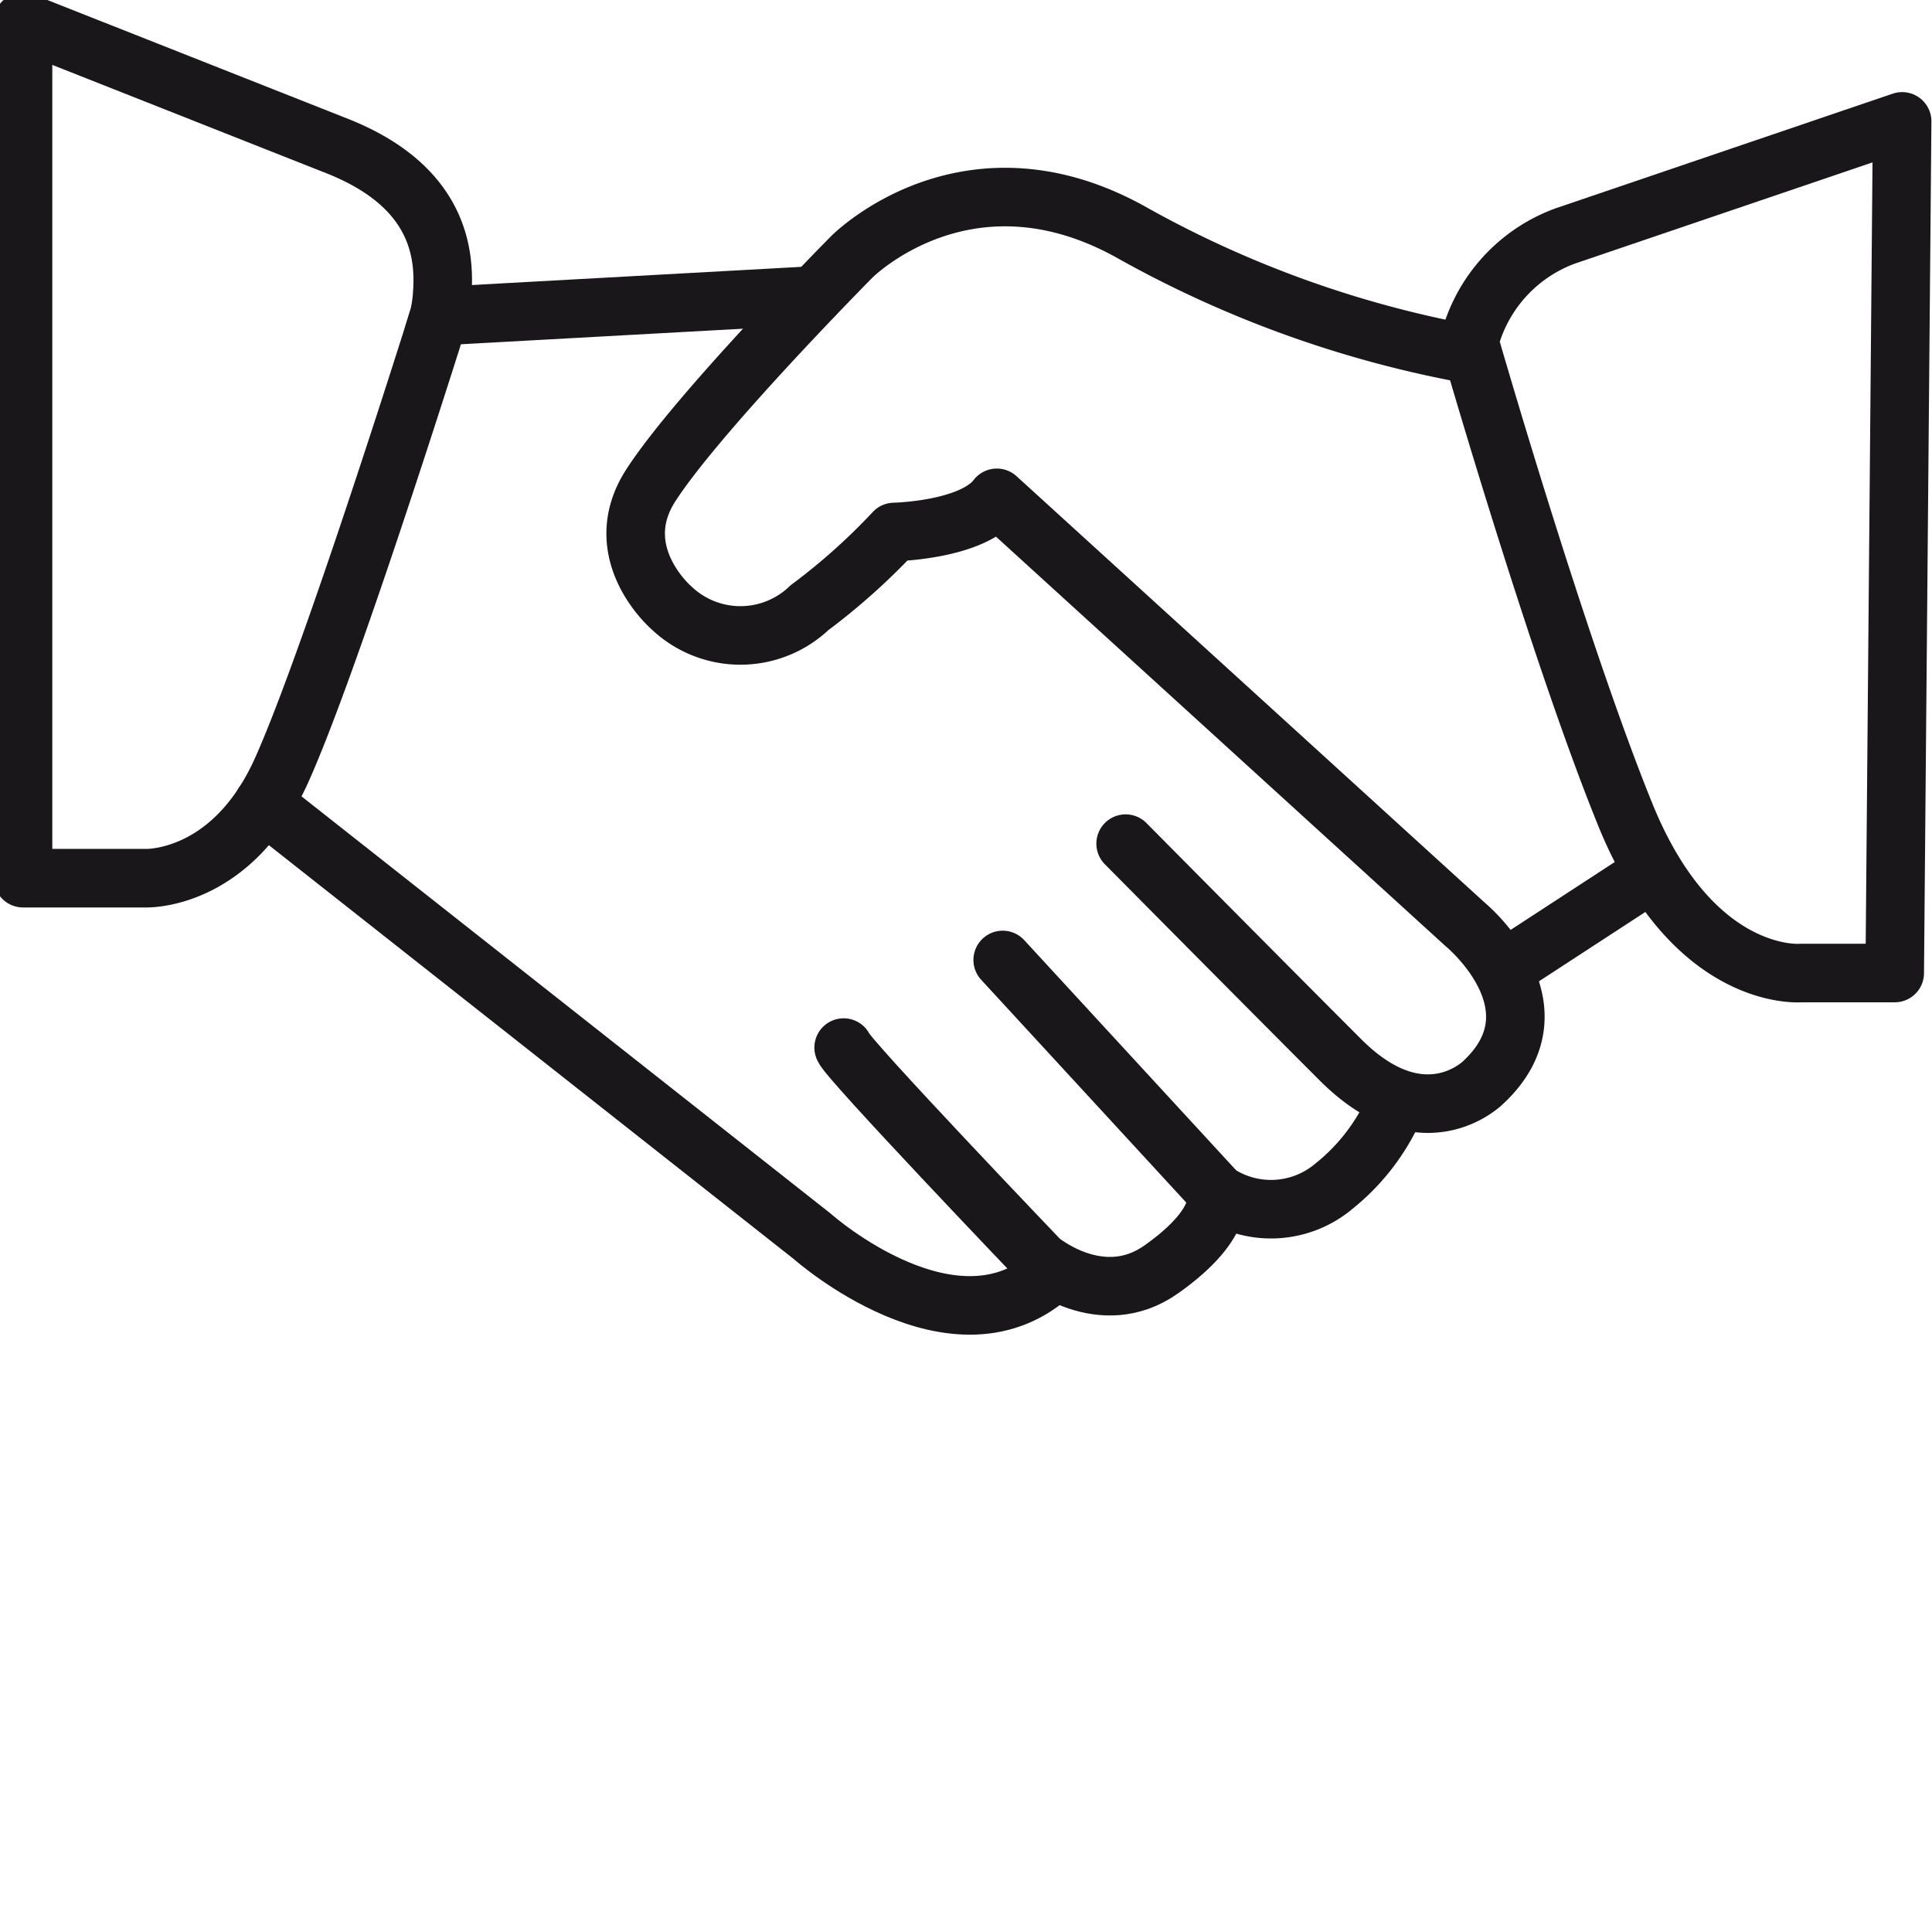 <svg id="Ebene_2" data-name="Ebene 2" xmlns="http://www.w3.org/2000/svg" xmlns:xlink="http://www.w3.org/1999/xlink" viewBox="0 0 99 99"><defs><style>.cls-1,.cls-2,.cls-9{fill:none;}.cls-1{clip-rule:evenodd;}.cls-3{clip-path:url(#clip-path);}.cls-4{clip-path:url(#clip-path-2);}.cls-5{clip-path:url(#clip-path-3);}.cls-6{clip-path:url(#clip-path-4);}.cls-7{clip-path:url(#clip-path-5);}.cls-8{clip-path:url(#clip-path-6);}.cls-9{stroke:#1a171b;stroke-linecap:round;stroke-linejoin:round;stroke-width:3px;}</style><clipPath id="clip-path"><path class="cls-1" d="M-490.9,430.17l2.62-4.82A2.64,2.64,0,0,0-489,422a2,2,0,0,0-3,.8l-2.62,4.82c-4.76,8.75-11.55,13.77-18.66,13.77h-9.59a2.29,2.29,0,0,0-2.13,2.45,2.31,2.31,0,0,0,2.13,2.45h9.61c8.63,0,16.75-5.9,22.3-16.1"/></clipPath><clipPath id="clip-path-2"><path class="cls-1" d="M-437.89,384.61l-10.3-10.32a2.12,2.12,0,0,0-3,0,2.12,2.12,0,0,0,0,3l6.69,6.7h-9.86c-8.53,0-16.59,5.1-22.09,14l-1.59,2.59a2.11,2.11,0,0,0,.69,2.93,2.14,2.14,0,0,0,1.11.31,2.11,2.11,0,0,0,1.8-1l1.6-2.58c4.71-7.62,11.44-12,18.48-12h9.84l-6.69,6.69a2.13,2.13,0,0,0,0,3,2.13,2.13,0,0,0,1.51.62,2.15,2.15,0,0,0,1.51-.62l10.31-10.33A2.13,2.13,0,0,0-437.89,384.61Zm-4.53,1.53v-.07l0,0Z"/></clipPath><clipPath id="clip-path-3"><rect class="cls-2" x="-524.94" y="382.01" width="87.47" height="68.37"/></clipPath><clipPath id="clip-path-4"><path class="cls-1" d="M-594.76,429.11l2.63-4.82a2.65,2.65,0,0,0-.7-3.37,2,2,0,0,0-3,.8l-2.63,4.82c-4.76,8.74-11.55,13.77-18.65,13.77h-9.59a2.3,2.3,0,0,0-2.14,2.45,2.32,2.32,0,0,0,2.14,2.45H-617c8.62,0,16.74-5.9,22.29-16.1"/></clipPath><clipPath id="clip-path-5"><path class="cls-1" d="M-541.75,383.55-552,373.23a2.1,2.1,0,0,0-3,0,2.12,2.12,0,0,0,0,3l6.7,6.7h-9.87c-8.53,0-16.59,5.1-22.08,14l-1.6,2.59a2.12,2.12,0,0,0,.7,2.93,2.08,2.08,0,0,0,1.1.31,2.11,2.11,0,0,0,1.81-1l1.59-2.58c4.72-7.62,11.44-12,18.48-12h9.85l-6.69,6.69a2.11,2.11,0,0,0,0,3,2.11,2.11,0,0,0,1.5.62,2.12,2.12,0,0,0,1.51-.62l10.32-10.33A2.14,2.14,0,0,0-541.75,383.55Zm-4.52,1.53V385l0,0Z"/></clipPath><clipPath id="clip-path-6"><rect class="cls-2" x="-628.8" y="380.95" width="87.47" height="68.37"/></clipPath></defs><title>01_Gesammelte_Icons</title><path class="cls-9" d="M1.18,1.12V45H7.43s4.42.21,7-5.53c2.16-4.8,6.35-17.84,7.67-22,.25-.82.4-1.29.4-1.29a7,7,0,0,0,.16-1.12c.15-2.05-.16-5.49-5.34-7.56Z"/><line class="cls-9" x1="41.71" y1="15.14" x2="22.51" y2="16.2"/><path class="cls-9" d="M75.46,18.18A56,56,0,0,1,58.14,12c-8.53-4.88-14.5,1.17-14.5,1.17s-7.92,8-10.31,11.73c-2.19,3.44,1.07,6.24,1.07,6.24a5.12,5.12,0,0,0,7.08,0,32.71,32.71,0,0,0,4.34-3.88s4-.08,5.26-1.75l24,21.86s5.1,4.19.93,8.09c0,0-3.07,3.11-7.33-1.16-3.89-3.89-11-11.07-11-11.07"/><path class="cls-9" d="M13.5,41.18,41.63,63.36S49,69.91,54,65.17"/><path class="cls-9" d="M43.23,53.68c.15.54,10.06,10.9,10.06,10.9s3.15,2.66,6.24.45c3.48-2.47,2.75-4,2.75-4L51.38,49.19"/><path class="cls-9" d="M71.49,56.69a10.74,10.74,0,0,1-3.12,4.08,5,5,0,0,1-6.09.3"/><line class="cls-9" x1="77.07" y1="49.66" x2="84.22" y2="45"/><path class="cls-9" d="M97.47,6.22l-.38,43.64h-4.8s-5.5.51-9-8.1-8-24.25-8-24.25a7.88,7.88,0,0,1,4.92-5.42Z"/></svg>